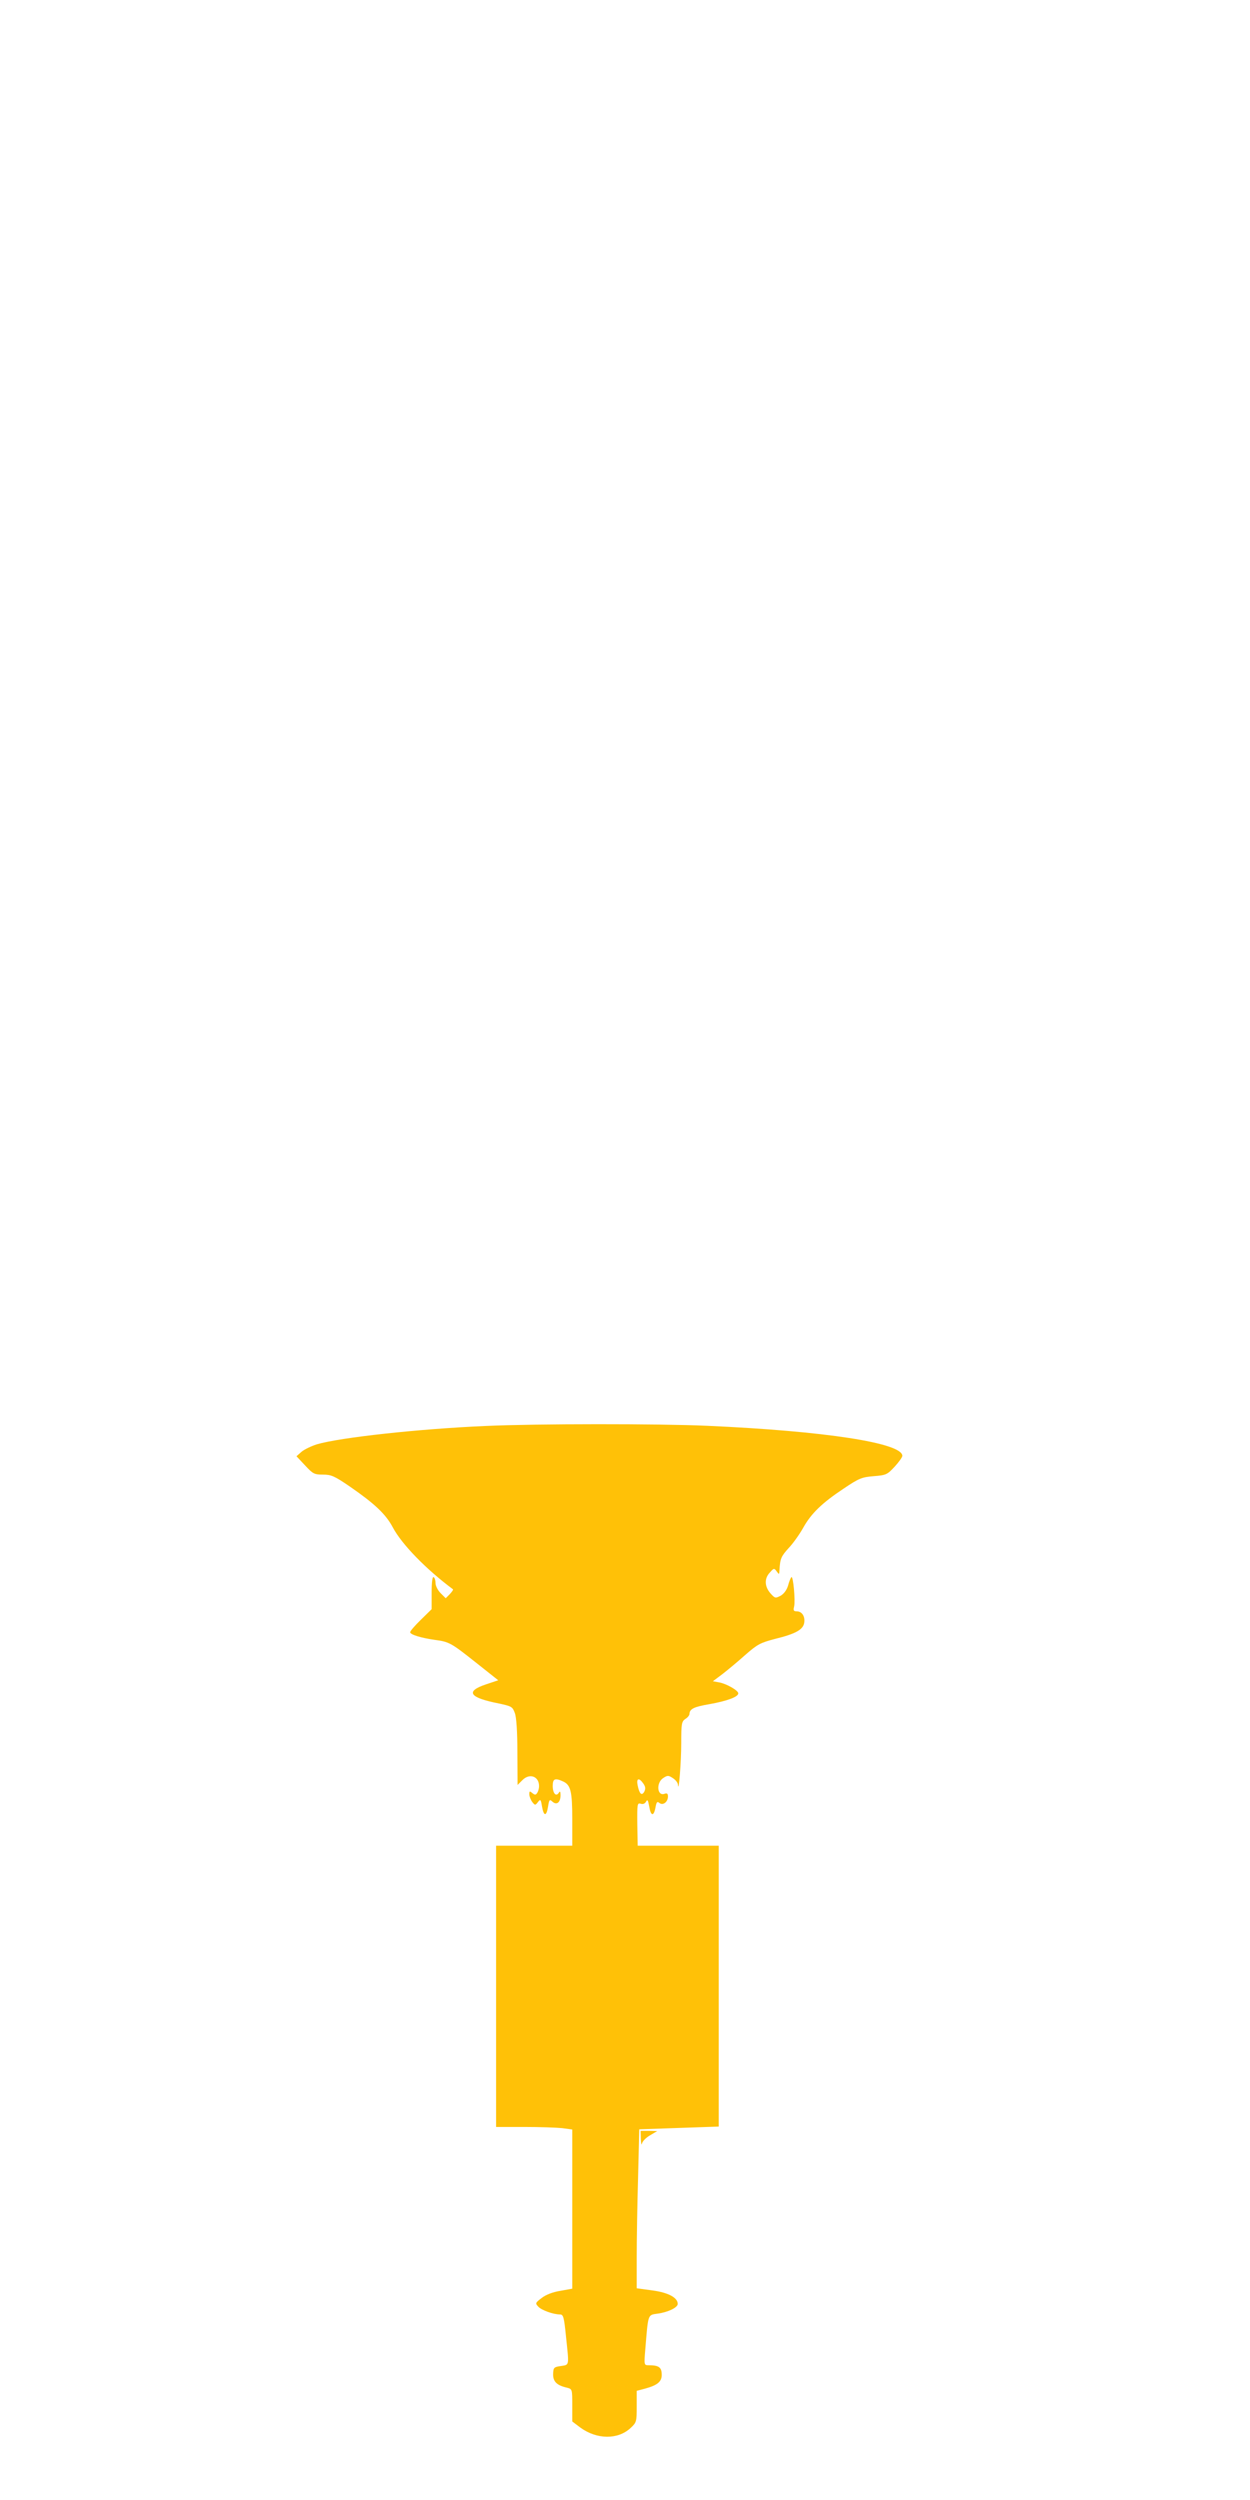 <?xml version="1.0" standalone="no"?>
<!DOCTYPE svg PUBLIC "-//W3C//DTD SVG 20010904//EN"
 "http://www.w3.org/TR/2001/REC-SVG-20010904/DTD/svg10.dtd">
<svg version="1.0" xmlns="http://www.w3.org/2000/svg"
 width="640pt" height="1280pt" viewBox="0 0 640 1280"
 preserveAspectRatio="xMidYMid meet">
<g transform="translate(0,1280) scale(0.1,-0.1)"
fill="#ffc107" stroke="none">
<path d="M2485 5499 c-344 -15 -744 -59 -863 -94 -28 -9 -64 -26 -78 -38 l-26
-23 44 -47 c40 -43 47 -47 91 -47 43 0 59 -7 138 -61 126 -87 184 -141 220
-209 46 -87 171 -215 308 -317 3 -2 -5 -13 -16 -25 l-21 -21 -26 26 c-14 14
-26 37 -26 51 0 14 -4 28 -10 31 -6 4 -10 -25 -10 -79 l0 -85 -55 -54 c-30
-29 -55 -58 -55 -64 0 -12 55 -29 125 -39 75 -10 84 -15 210 -115 l116 -92
-63 -21 c-107 -36 -86 -68 67 -98 64 -14 69 -16 81 -49 8 -21 13 -95 13 -201
l1 -167 25 25 c37 37 85 19 85 -31 0 -11 -4 -26 -9 -34 -8 -12 -12 -12 -25 -2
-14 12 -16 11 -16 -6 0 -10 7 -28 15 -39 14 -18 16 -18 29 -1 13 17 15 15 21
-22 9 -52 23 -52 31 -1 6 37 8 39 23 25 22 -19 41 -3 41 34 0 19 -3 22 -9 12
-14 -22 -31 -3 -31 35 0 37 11 42 53 23 39 -18 47 -50 47 -194 l0 -135 -195 0
-195 0 0 -720 0 -720 143 0 c78 0 166 -3 195 -6 l52 -7 0 -407 0 -408 -61 -11
c-38 -6 -75 -20 -96 -37 -32 -24 -33 -27 -18 -43 16 -19 78 -41 112 -41 17 0
21 -12 31 -114 16 -152 18 -143 -26 -150 -36 -5 -39 -8 -40 -41 -1 -38 18 -58
71 -70 27 -7 27 -8 27 -90 l0 -83 41 -31 c85 -62 193 -63 258 -2 30 28 31 32
31 110 l0 80 42 11 c66 18 88 37 86 75 -1 35 -16 45 -67 45 -23 0 -24 0 -17
82 15 182 12 175 62 182 53 7 104 31 104 50 0 32 -48 58 -129 69 l-81 11 0
160 c0 89 3 272 7 407 l6 247 204 7 203 7 0 719 0 719 -207 0 -208 0 -2 110
c-1 103 0 110 17 105 12 -4 22 0 28 11 7 13 10 7 16 -25 8 -50 23 -53 32 -6 5
29 9 33 20 24 18 -15 44 5 44 33 0 15 -5 18 -17 14 -38 -15 -45 55 -8 80 23
15 27 15 50 0 14 -9 26 -24 26 -34 4 -49 17 118 17 213 0 100 2 111 21 124 12
7 21 19 21 25 1 26 21 37 104 51 89 16 146 37 146 55 0 15 -60 49 -97 56 l-33
6 48 36 c26 20 79 64 117 98 64 56 78 63 154 83 106 26 145 48 149 85 4 32
-13 56 -39 56 -16 0 -18 5 -13 25 7 30 -5 159 -14 150 -4 -4 -12 -23 -17 -43
-7 -23 -21 -42 -38 -52 -27 -14 -29 -14 -53 13 -30 35 -31 76 -2 106 20 23 22
23 35 5 12 -17 13 -16 14 7 3 59 9 71 47 113 23 24 56 71 74 103 41 74 97 128
207 201 80 54 94 59 155 64 63 5 69 8 107 49 21 23 39 48 39 55 0 66 -395 127
-1000 154 -248 11 -872 11 -1135 -1z m809 -1831 c11 -16 12 -26 5 -41 -13 -23
-25 -13 -34 31 -8 37 6 43 29 10z"/>
<path d="M3281 1848 c1 -24 4 -34 6 -23 2 11 20 30 41 42 l37 22 -42 1 -43 0
1 -42z"/>
</g>
</svg>
